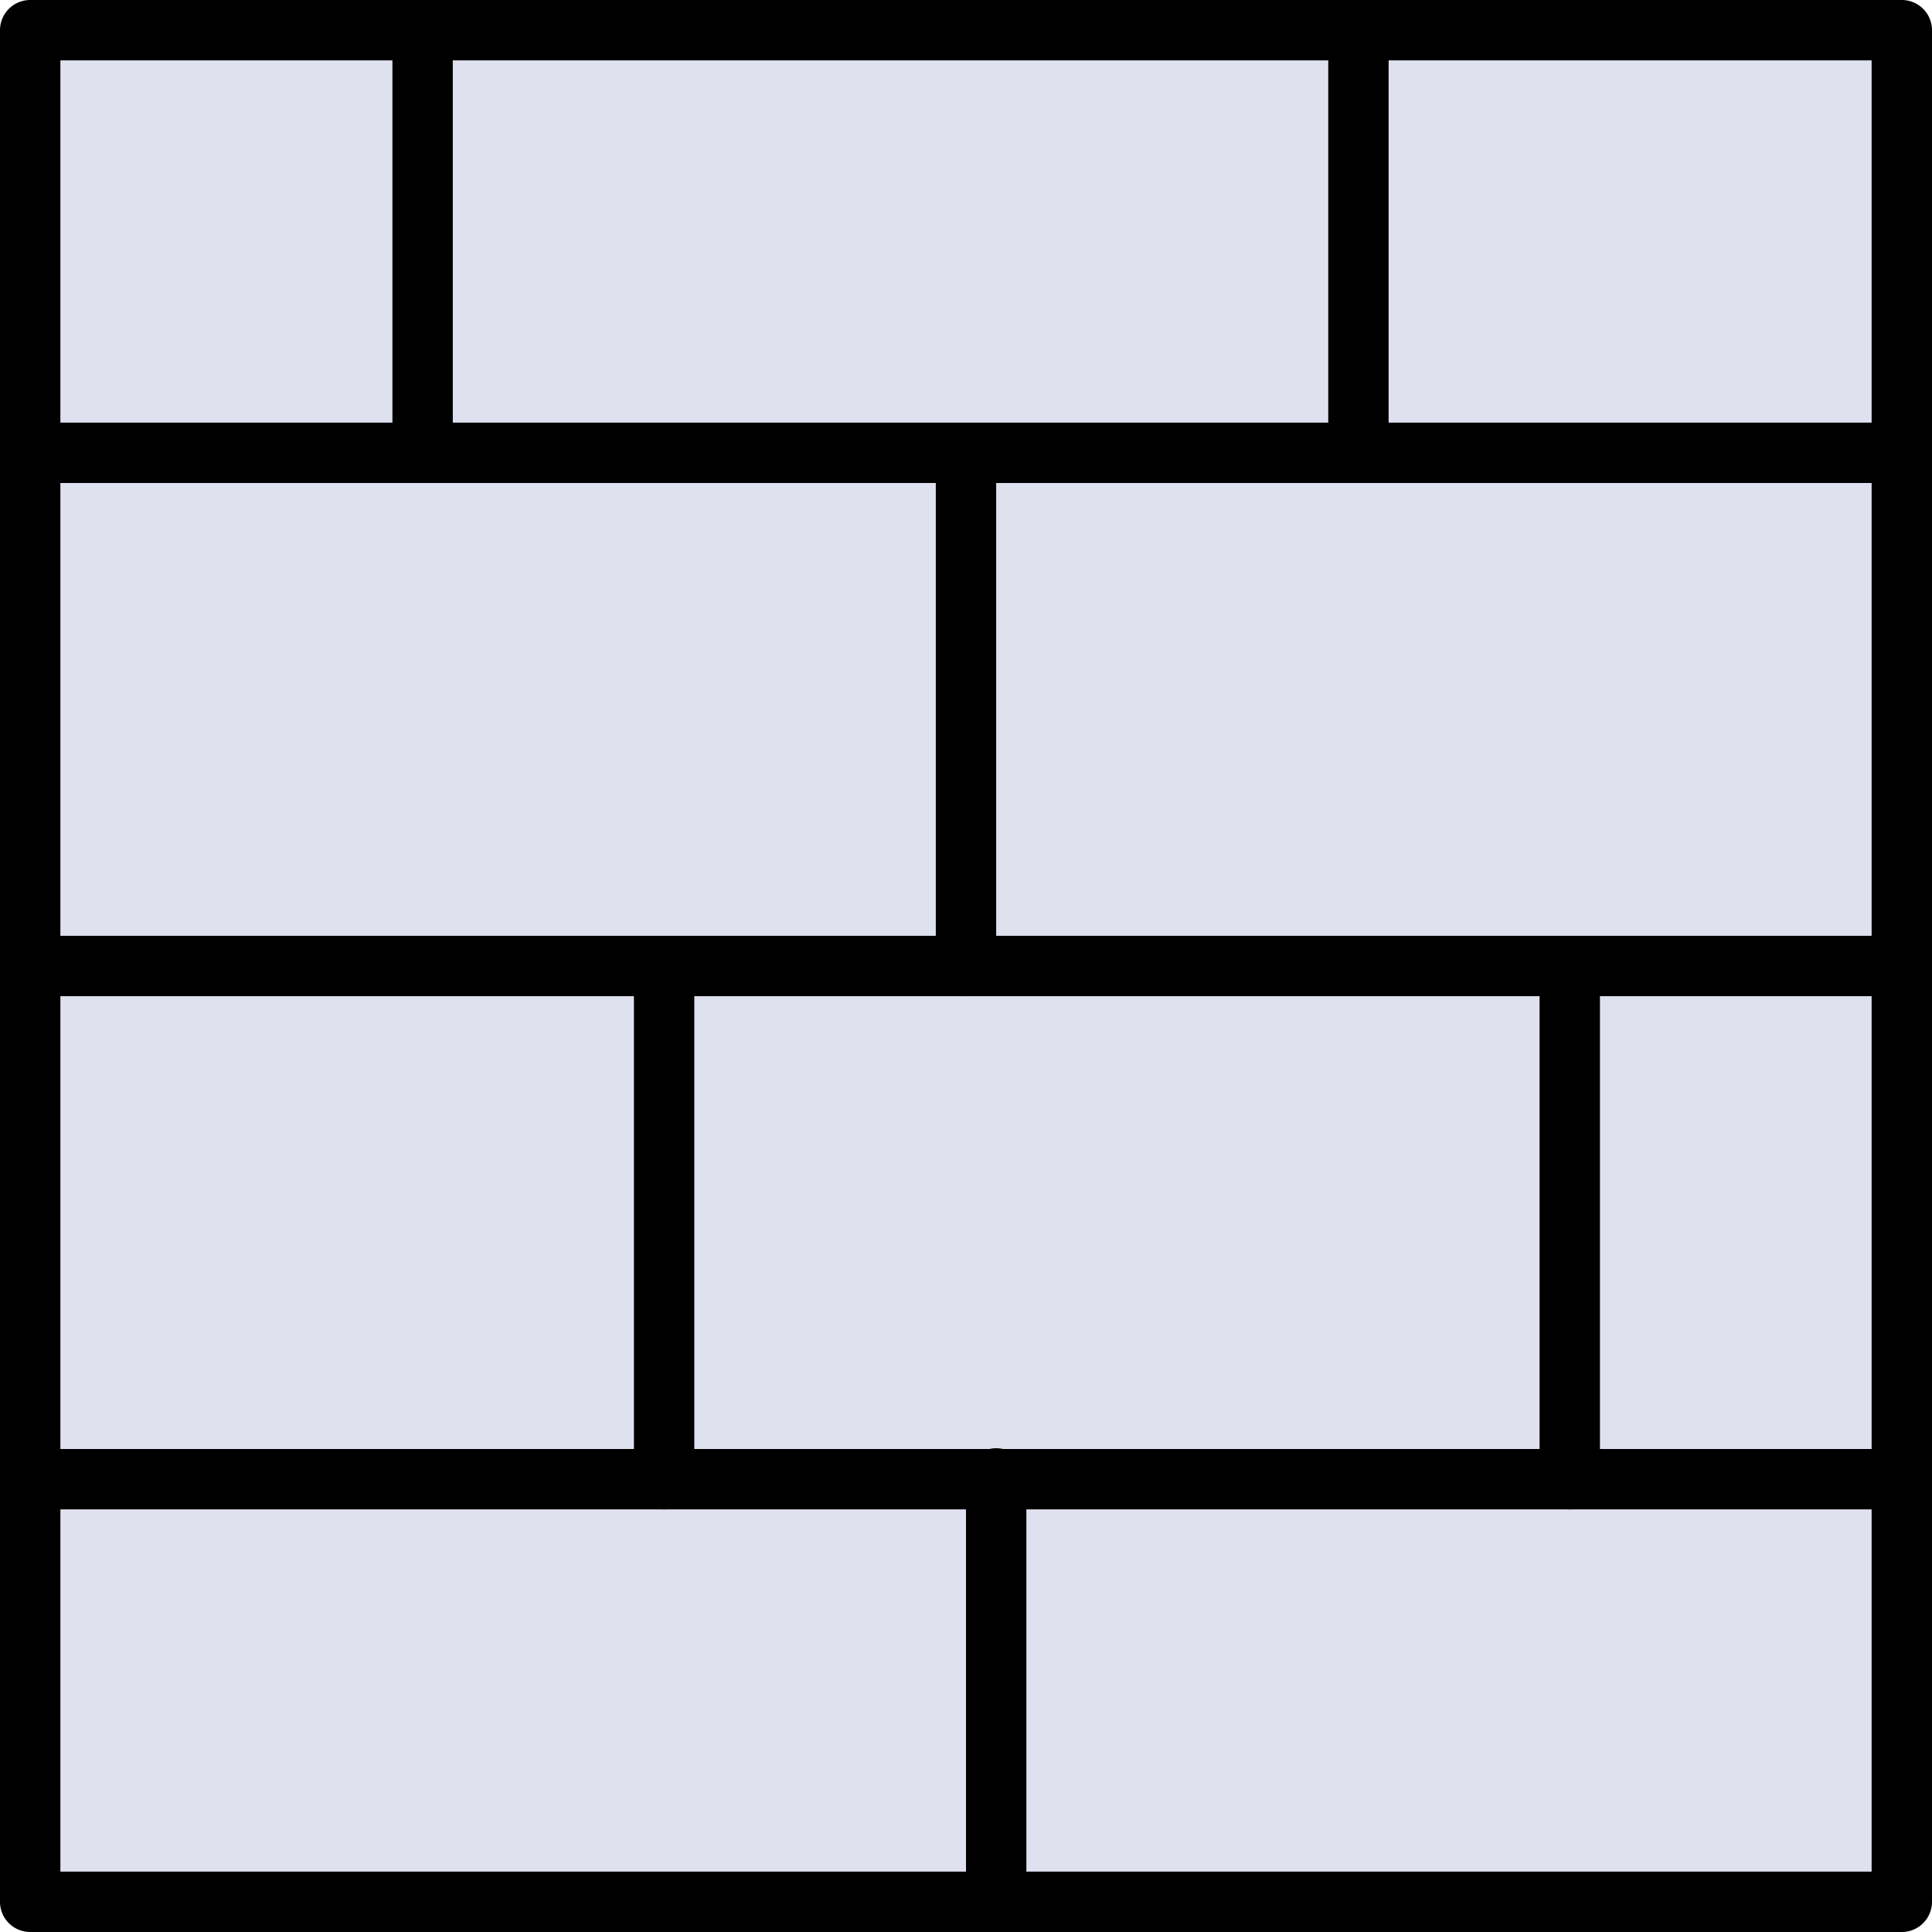 <?xml version="1.0" encoding="UTF-8"?>
<svg xmlns="http://www.w3.org/2000/svg" width="100" height="100" viewBox="0 0 100 100">
  <g id="wall" transform="translate(-2 -2)">
    <path id="Path_23" data-name="Path 23" d="M3,3H99.875V99.875H3Z" transform="translate(0.562 0.562)" fill="#e0e1ef"></path>
    <path id="Path_24" data-name="Path 24" d="M100.438,102H3.563A1.563,1.563,0,0,1,2,100.438V3.563A1.563,1.563,0,0,1,3.563,2h96.875A1.563,1.563,0,0,1,102,3.563v96.875A1.563,1.563,0,0,1,100.438,102ZM5.125,98.875h93.75V5.125H5.125Z"></path>
    <path id="Path_25" data-name="Path 25" d="M100.438,19.125H3.563a1.563,1.563,0,0,1,0-3.125h96.875a1.563,1.563,0,0,1,0,3.125Zm0,26.563H3.563a1.563,1.563,0,0,1,0-3.125h96.875a1.563,1.563,0,0,1,0,3.125Zm0,26.562H3.563a1.563,1.563,0,0,1,0-3.125h96.875a1.563,1.563,0,0,1,0,3.125Z" transform="translate(0 7.875)"></path>
    <path id="Path_26" data-name="Path 26" d="M16.563,27A1.562,1.562,0,0,1,15,25.438V3.563a1.562,1.562,0,1,1,3.125,0V25.438A1.562,1.562,0,0,1,16.563,27ZM65,27a1.563,1.563,0,0,1-1.562-1.562V3.563a1.562,1.562,0,1,1,3.125,0V25.438A1.562,1.562,0,0,1,65,27ZM44.688,53.563A1.563,1.563,0,0,1,43.125,52V25.438a1.563,1.563,0,0,1,3.125,0V52A1.563,1.563,0,0,1,44.688,53.563Zm31.25,26.562a1.562,1.562,0,0,1-1.562-1.562V52.781a1.563,1.563,0,0,1,3.125,0V78.563A1.562,1.562,0,0,1,75.938,80.125Zm-46.875,0A1.562,1.562,0,0,1,27.5,78.563v-25a1.562,1.562,0,1,1,3.125,0v25A1.562,1.562,0,0,1,29.063,80.125ZM46.25,102a1.563,1.563,0,0,1-1.562-1.562V78.563a1.563,1.563,0,1,1,3.125,0v21.875A1.563,1.563,0,0,1,46.25,102Z" transform="translate(7.312)"></path>
  </g>
</svg>
